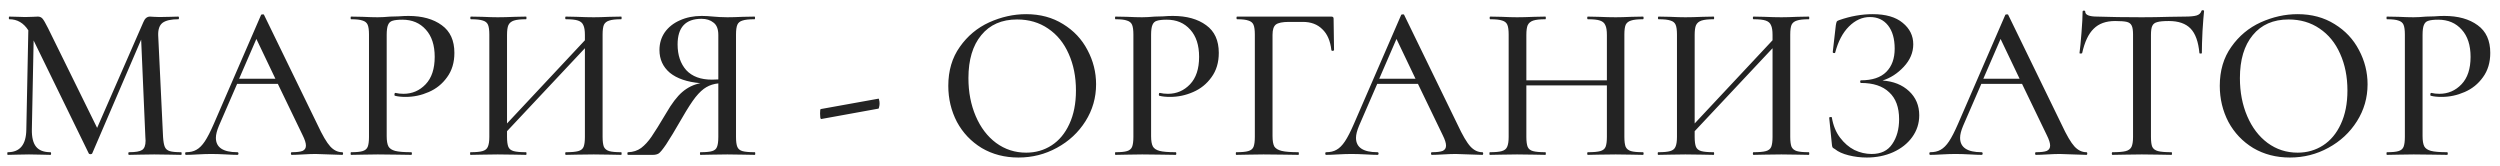 <?xml version="1.0" encoding="UTF-8"?> <svg xmlns="http://www.w3.org/2000/svg" width="226" height="15" viewBox="0 0 226 15" fill="none"> <path d="M16.38 13.76C16.407 13.76 16.42 13.8 16.42 13.88C16.42 13.96 16.407 14 16.38 14C15.953 14 15.613 13.993 15.36 13.98L13.94 13.96L12.6 13.98C12.373 13.993 12.06 14 11.66 14C11.62 14 11.6 13.96 11.6 13.88C11.6 13.8 11.62 13.76 11.66 13.76C12.247 13.76 12.64 13.693 12.84 13.56C13.053 13.427 13.16 13.147 13.16 12.72L13.14 12.38L12.76 3.58L8.34 13.86C8.313 13.913 8.26 13.94 8.18 13.94C8.1 13.94 8.047 13.913 8.02 13.86L3.04 3.66L2.88 11.7C2.867 12.407 2.993 12.927 3.26 13.26C3.527 13.593 3.96 13.76 4.56 13.76C4.6 13.76 4.62 13.8 4.62 13.88C4.62 13.96 4.6 14 4.56 14C4.2 14 3.92 13.993 3.72 13.98L2.62 13.96L1.52 13.98C1.333 13.993 1.06 14 0.7 14C0.673 14 0.66 13.96 0.66 13.88C0.66 13.8 0.673 13.76 0.7 13.76C1.807 13.76 2.367 13.073 2.38 11.7L2.56 2.74C2.133 2.073 1.56 1.74 0.84 1.74C0.813 1.74 0.8 1.7 0.8 1.62C0.8 1.54 0.813 1.5 0.84 1.5L1.64 1.52C1.8 1.533 2.007 1.54 2.26 1.54C2.553 1.54 2.793 1.533 2.98 1.52C3.167 1.507 3.313 1.5 3.42 1.5C3.593 1.5 3.733 1.56 3.84 1.68C3.947 1.8 4.113 2.087 4.34 2.54L8.78 11.56L12.96 2C13.093 1.667 13.293 1.5 13.56 1.5C13.64 1.5 13.747 1.507 13.88 1.52C14.013 1.533 14.187 1.54 14.4 1.54L15.42 1.52C15.58 1.507 15.813 1.5 16.12 1.5C16.16 1.5 16.18 1.54 16.18 1.62C16.18 1.7 16.16 1.74 16.12 1.74C15.467 1.74 14.993 1.847 14.7 2.06C14.42 2.273 14.287 2.647 14.3 3.18L14.74 12.38C14.767 12.793 14.82 13.093 14.9 13.28C14.98 13.467 15.127 13.593 15.34 13.66C15.553 13.727 15.9 13.76 16.38 13.76ZM30.936 13.76C30.989 13.76 31.016 13.8 31.016 13.88C31.016 13.96 30.989 14 30.936 14C30.683 14 30.276 13.987 29.716 13.96C29.183 13.933 28.789 13.92 28.536 13.92C28.229 13.92 27.849 13.933 27.396 13.96C26.943 13.987 26.603 14 26.376 14C26.323 14 26.296 13.96 26.296 13.88C26.296 13.8 26.323 13.76 26.376 13.76C26.829 13.76 27.156 13.72 27.356 13.64C27.556 13.547 27.656 13.387 27.656 13.16C27.656 12.933 27.556 12.62 27.356 12.22L25.116 7.58H21.436L19.796 11.36C19.609 11.8 19.516 12.167 19.516 12.46C19.516 13.327 20.163 13.76 21.456 13.76C21.523 13.76 21.556 13.8 21.556 13.88C21.556 13.96 21.523 14 21.456 14C21.216 14 20.869 13.987 20.416 13.96C19.909 13.933 19.469 13.92 19.096 13.92C18.749 13.92 18.336 13.933 17.856 13.96C17.429 13.987 17.083 14 16.816 14C16.763 14 16.736 13.96 16.736 13.88C16.736 13.8 16.763 13.76 16.816 13.76C17.189 13.76 17.503 13.687 17.756 13.54C18.023 13.393 18.276 13.14 18.516 12.78C18.756 12.42 19.029 11.887 19.336 11.18L23.596 1.36C23.609 1.32 23.656 1.3 23.736 1.3C23.816 1.287 23.863 1.307 23.876 1.36L28.696 11.26C29.149 12.233 29.536 12.893 29.856 13.24C30.176 13.587 30.536 13.76 30.936 13.76ZM21.616 7.12H24.896L23.176 3.52L21.616 7.12ZM34.957 12.3C34.957 12.727 35.01 13.04 35.117 13.24C35.224 13.427 35.424 13.56 35.717 13.64C36.024 13.72 36.51 13.76 37.177 13.76C37.217 13.76 37.237 13.8 37.237 13.88C37.237 13.96 37.217 14 37.177 14C36.63 14 36.204 13.993 35.897 13.98L34.157 13.96L32.777 13.98C32.524 13.993 32.177 14 31.737 14C31.71 14 31.697 13.96 31.697 13.88C31.697 13.8 31.71 13.76 31.737 13.76C32.217 13.76 32.564 13.727 32.777 13.66C33.004 13.593 33.157 13.467 33.237 13.28C33.317 13.08 33.357 12.78 33.357 12.38V3.12C33.357 2.72 33.317 2.427 33.237 2.24C33.157 2.053 33.004 1.927 32.777 1.86C32.564 1.78 32.217 1.74 31.737 1.74C31.71 1.74 31.697 1.7 31.697 1.62C31.697 1.54 31.71 1.5 31.737 1.5L32.777 1.52C33.337 1.547 33.79 1.56 34.137 1.56C34.457 1.56 34.837 1.54 35.277 1.5C35.437 1.5 35.684 1.493 36.017 1.48C36.364 1.453 36.664 1.44 36.917 1.44C38.17 1.44 39.177 1.72 39.937 2.28C40.697 2.827 41.077 3.66 41.077 4.78C41.077 5.647 40.857 6.38 40.417 6.98C39.99 7.58 39.437 8.027 38.757 8.32C38.09 8.613 37.397 8.76 36.677 8.76C36.29 8.76 35.97 8.727 35.717 8.66C35.677 8.66 35.657 8.627 35.657 8.56C35.657 8.52 35.664 8.48 35.677 8.44C35.704 8.4 35.73 8.387 35.757 8.4C35.97 8.453 36.21 8.48 36.477 8.48C37.264 8.48 37.93 8.193 38.477 7.62C39.024 7.047 39.297 6.22 39.297 5.14C39.297 4.087 39.03 3.267 38.497 2.68C37.964 2.08 37.257 1.78 36.377 1.78C35.977 1.78 35.677 1.813 35.477 1.88C35.29 1.933 35.157 2.06 35.077 2.26C34.997 2.447 34.957 2.747 34.957 3.16V12.3ZM56.155 13.76C56.182 13.76 56.195 13.8 56.195 13.88C56.195 13.96 56.182 14 56.155 14C55.715 14 55.368 13.993 55.115 13.98L53.675 13.96L52.115 13.98C51.875 13.993 51.555 14 51.155 14C51.115 14 51.095 13.96 51.095 13.88C51.095 13.8 51.115 13.76 51.155 13.76C51.662 13.76 52.035 13.727 52.275 13.66C52.515 13.593 52.675 13.467 52.755 13.28C52.835 13.08 52.875 12.78 52.875 12.38V4.36L45.835 11.86V12.38C45.835 12.78 45.875 13.08 45.955 13.28C46.035 13.467 46.195 13.593 46.435 13.66C46.675 13.727 47.048 13.76 47.555 13.76C47.582 13.76 47.595 13.8 47.595 13.88C47.595 13.96 47.582 14 47.555 14C47.128 14 46.788 13.993 46.535 13.98L44.995 13.96L43.575 13.98C43.322 13.993 42.975 14 42.535 14C42.508 14 42.495 13.96 42.495 13.88C42.495 13.8 42.508 13.76 42.535 13.76C43.028 13.76 43.388 13.727 43.615 13.66C43.855 13.593 44.015 13.467 44.095 13.28C44.188 13.08 44.235 12.78 44.235 12.38V3.12C44.235 2.72 44.195 2.427 44.115 2.24C44.035 2.053 43.882 1.927 43.655 1.86C43.428 1.78 43.068 1.74 42.575 1.74C42.535 1.74 42.515 1.7 42.515 1.62C42.515 1.54 42.535 1.5 42.575 1.5L43.595 1.52C44.155 1.547 44.622 1.56 44.995 1.56C45.422 1.56 45.942 1.547 46.555 1.52L47.555 1.5C47.582 1.5 47.595 1.54 47.595 1.62C47.595 1.7 47.582 1.74 47.555 1.74C47.062 1.74 46.695 1.78 46.455 1.86C46.215 1.94 46.048 2.08 45.955 2.28C45.875 2.467 45.835 2.76 45.835 3.16V11.16L52.875 3.64V3.16C52.875 2.76 52.828 2.467 52.735 2.28C52.655 2.08 52.495 1.94 52.255 1.86C52.028 1.78 51.662 1.74 51.155 1.74C51.115 1.74 51.095 1.7 51.095 1.62C51.095 1.54 51.115 1.5 51.155 1.5L52.115 1.52C52.728 1.547 53.248 1.56 53.675 1.56C54.048 1.56 54.528 1.547 55.115 1.52L56.155 1.5C56.182 1.5 56.195 1.54 56.195 1.62C56.195 1.7 56.182 1.74 56.155 1.74C55.662 1.74 55.302 1.78 55.075 1.86C54.848 1.927 54.688 2.053 54.595 2.24C54.515 2.427 54.475 2.72 54.475 3.12V12.38C54.475 12.78 54.515 13.08 54.595 13.28C54.688 13.467 54.848 13.593 55.075 13.66C55.302 13.727 55.662 13.76 56.155 13.76ZM68.236 13.76C68.262 13.76 68.275 13.8 68.275 13.88C68.275 13.96 68.262 14 68.236 14C67.782 14 67.429 13.993 67.175 13.98L65.755 13.96L64.335 13.98C64.082 13.993 63.742 14 63.316 14C63.289 14 63.276 13.96 63.276 13.88C63.276 13.8 63.289 13.76 63.316 13.76C63.809 13.76 64.162 13.727 64.376 13.66C64.602 13.593 64.749 13.467 64.816 13.28C64.895 13.093 64.936 12.793 64.936 12.38V7.54C64.535 7.58 64.175 7.693 63.855 7.88C63.549 8.053 63.222 8.353 62.876 8.78C62.542 9.207 62.142 9.827 61.675 10.64C61.022 11.773 60.535 12.58 60.215 13.06C59.895 13.527 59.669 13.8 59.535 13.88C59.402 13.96 59.229 14 59.016 14H56.776C56.736 14 56.715 13.96 56.715 13.88C56.715 13.8 56.736 13.76 56.776 13.76C57.229 13.747 57.622 13.62 57.956 13.38C58.289 13.127 58.602 12.787 58.895 12.36C59.189 11.933 59.629 11.227 60.215 10.24C60.722 9.36 61.209 8.72 61.675 8.32C62.156 7.907 62.702 7.64 63.316 7.52C62.115 7.413 61.196 7.1 60.556 6.58C59.929 6.047 59.615 5.36 59.615 4.52C59.615 3.92 59.776 3.387 60.096 2.92C60.429 2.453 60.882 2.093 61.456 1.84C62.042 1.573 62.702 1.44 63.435 1.44C63.742 1.44 64.096 1.46 64.496 1.5C64.656 1.513 64.842 1.527 65.055 1.54C65.269 1.553 65.502 1.56 65.755 1.56C66.129 1.56 66.596 1.547 67.156 1.52L68.216 1.5C68.242 1.5 68.255 1.54 68.255 1.62C68.255 1.7 68.242 1.74 68.216 1.74C67.709 1.74 67.342 1.78 67.115 1.86C66.889 1.927 66.736 2.053 66.656 2.24C66.576 2.427 66.535 2.72 66.535 3.12V12.38C66.535 12.793 66.576 13.093 66.656 13.28C66.736 13.467 66.889 13.593 67.115 13.66C67.356 13.727 67.729 13.76 68.236 13.76ZM61.255 4.02C61.255 4.98 61.516 5.753 62.035 6.34C62.569 6.913 63.342 7.2 64.356 7.2C64.609 7.2 64.802 7.193 64.936 7.18V3.16C64.936 2.627 64.789 2.253 64.496 2.04C64.216 1.813 63.855 1.7 63.416 1.7C61.975 1.7 61.255 2.473 61.255 4.02ZM74.234 10.76C74.207 10.773 74.18 10.727 74.154 10.62C74.14 10.5 74.134 10.38 74.134 10.26C74.134 9.993 74.154 9.86 74.194 9.86L79.414 8.92C79.44 8.907 79.46 8.947 79.474 9.04C79.5 9.133 79.514 9.24 79.514 9.36C79.514 9.467 79.5 9.567 79.474 9.66C79.46 9.753 79.44 9.807 79.414 9.82L74.234 10.76ZM92.066 14.24C90.826 14.24 89.719 13.953 88.746 13.38C87.786 12.793 87.039 12.007 86.506 11.02C85.986 10.02 85.726 8.933 85.726 7.76C85.726 6.387 86.073 5.213 86.766 4.24C87.459 3.253 88.346 2.513 89.426 2.02C90.519 1.527 91.633 1.28 92.766 1.28C94.033 1.28 95.146 1.58 96.106 2.18C97.066 2.767 97.799 3.547 98.306 4.52C98.826 5.493 99.086 6.527 99.086 7.62C99.086 8.833 98.766 9.947 98.126 10.96C97.486 11.973 96.626 12.773 95.546 13.36C94.479 13.947 93.319 14.24 92.066 14.24ZM92.766 13.8C93.619 13.8 94.386 13.58 95.066 13.14C95.746 12.7 96.279 12.06 96.666 11.22C97.066 10.367 97.266 9.353 97.266 8.18C97.266 6.94 97.046 5.833 96.606 4.86C96.179 3.887 95.559 3.127 94.746 2.58C93.946 2.033 93.013 1.76 91.946 1.76C90.559 1.76 89.479 2.233 88.706 3.18C87.933 4.113 87.546 5.407 87.546 7.06C87.546 8.327 87.766 9.473 88.206 10.5C88.646 11.527 89.259 12.333 90.046 12.92C90.846 13.507 91.753 13.8 92.766 13.8ZM104.059 12.3C104.059 12.727 104.112 13.04 104.219 13.24C104.325 13.427 104.525 13.56 104.819 13.64C105.125 13.72 105.612 13.76 106.279 13.76C106.319 13.76 106.339 13.8 106.339 13.88C106.339 13.96 106.319 14 106.279 14C105.732 14 105.305 13.993 104.999 13.98L103.259 13.96L101.879 13.98C101.625 13.993 101.279 14 100.839 14C100.812 14 100.799 13.96 100.799 13.88C100.799 13.8 100.812 13.76 100.839 13.76C101.319 13.76 101.665 13.727 101.879 13.66C102.105 13.593 102.259 13.467 102.339 13.28C102.419 13.08 102.459 12.78 102.459 12.38V3.12C102.459 2.72 102.419 2.427 102.339 2.24C102.259 2.053 102.105 1.927 101.879 1.86C101.665 1.78 101.319 1.74 100.839 1.74C100.812 1.74 100.799 1.7 100.799 1.62C100.799 1.54 100.812 1.5 100.839 1.5L101.879 1.52C102.439 1.547 102.892 1.56 103.239 1.56C103.559 1.56 103.939 1.54 104.379 1.5C104.539 1.5 104.785 1.493 105.119 1.48C105.465 1.453 105.765 1.44 106.019 1.44C107.272 1.44 108.279 1.72 109.039 2.28C109.799 2.827 110.179 3.66 110.179 4.78C110.179 5.647 109.959 6.38 109.519 6.98C109.092 7.58 108.539 8.027 107.859 8.32C107.192 8.613 106.499 8.76 105.779 8.76C105.392 8.76 105.072 8.727 104.819 8.66C104.779 8.66 104.759 8.627 104.759 8.56C104.759 8.52 104.765 8.48 104.779 8.44C104.805 8.4 104.832 8.387 104.859 8.4C105.072 8.453 105.312 8.48 105.579 8.48C106.365 8.48 107.032 8.193 107.579 7.62C108.125 7.047 108.399 6.22 108.399 5.14C108.399 4.087 108.132 3.267 107.599 2.68C107.065 2.08 106.359 1.78 105.479 1.78C105.079 1.78 104.779 1.813 104.579 1.88C104.392 1.933 104.259 2.06 104.179 2.26C104.099 2.447 104.059 2.747 104.059 3.16V12.3ZM111.757 14C111.73 14 111.717 13.96 111.717 13.88C111.717 13.8 111.73 13.76 111.757 13.76C112.25 13.76 112.61 13.727 112.837 13.66C113.077 13.593 113.237 13.467 113.317 13.28C113.397 13.08 113.437 12.78 113.437 12.38V3.12C113.437 2.72 113.397 2.427 113.317 2.24C113.237 2.053 113.083 1.927 112.857 1.86C112.643 1.78 112.303 1.74 111.837 1.74C111.797 1.74 111.777 1.7 111.777 1.62C111.777 1.54 111.797 1.5 111.837 1.5H120.357C120.49 1.5 120.557 1.56 120.557 1.68L120.597 4.52C120.597 4.56 120.557 4.587 120.477 4.6C120.41 4.6 120.37 4.58 120.357 4.54C120.263 3.7 119.99 3.067 119.537 2.64C119.097 2.2 118.51 1.98 117.777 1.98H116.517C115.943 1.98 115.55 2.06 115.337 2.22C115.137 2.38 115.037 2.687 115.037 3.14V12.3C115.037 12.727 115.09 13.04 115.197 13.24C115.317 13.427 115.537 13.56 115.857 13.64C116.177 13.72 116.683 13.76 117.377 13.76C117.403 13.76 117.417 13.8 117.417 13.88C117.417 13.96 117.403 14 117.377 14C116.83 14 116.403 13.993 116.097 13.98L114.217 13.96L112.817 13.98C112.563 13.993 112.21 14 111.757 14ZM134.002 13.76C134.056 13.76 134.082 13.8 134.082 13.88C134.082 13.96 134.056 14 134.002 14C133.749 14 133.342 13.987 132.782 13.96C132.249 13.933 131.856 13.92 131.602 13.92C131.296 13.92 130.916 13.933 130.462 13.96C130.009 13.987 129.669 14 129.442 14C129.389 14 129.362 13.96 129.362 13.88C129.362 13.8 129.389 13.76 129.442 13.76C129.896 13.76 130.222 13.72 130.422 13.64C130.622 13.547 130.722 13.387 130.722 13.16C130.722 12.933 130.622 12.62 130.422 12.22L128.182 7.58H124.502L122.862 11.36C122.676 11.8 122.582 12.167 122.582 12.46C122.582 13.327 123.229 13.76 124.522 13.76C124.589 13.76 124.622 13.8 124.622 13.88C124.622 13.96 124.589 14 124.522 14C124.282 14 123.936 13.987 123.482 13.96C122.976 13.933 122.536 13.92 122.162 13.92C121.816 13.92 121.402 13.933 120.922 13.96C120.496 13.987 120.149 14 119.882 14C119.829 14 119.802 13.96 119.802 13.88C119.802 13.8 119.829 13.76 119.882 13.76C120.256 13.76 120.569 13.687 120.822 13.54C121.089 13.393 121.342 13.14 121.582 12.78C121.822 12.42 122.096 11.887 122.402 11.18L126.662 1.36C126.676 1.32 126.722 1.3 126.802 1.3C126.882 1.287 126.929 1.307 126.942 1.36L131.762 11.26C132.216 12.233 132.602 12.893 132.922 13.24C133.242 13.587 133.602 13.76 134.002 13.76ZM124.682 7.12H127.962L126.242 3.52L124.682 7.12ZM148.523 13.76C148.563 13.76 148.583 13.8 148.583 13.88C148.583 13.96 148.563 14 148.523 14C148.097 14 147.757 13.993 147.503 13.98L146.063 13.96L144.483 13.98C144.257 13.993 143.943 14 143.543 14C143.503 14 143.483 13.96 143.483 13.88C143.483 13.8 143.503 13.76 143.543 13.76C144.05 13.76 144.423 13.727 144.663 13.66C144.903 13.593 145.063 13.467 145.143 13.28C145.223 13.08 145.263 12.78 145.263 12.38V7.72H137.983V12.38C137.983 12.78 138.023 13.08 138.103 13.28C138.183 13.467 138.343 13.593 138.583 13.66C138.823 13.727 139.197 13.76 139.703 13.76C139.73 13.76 139.743 13.8 139.743 13.88C139.743 13.96 139.73 14 139.703 14C139.277 14 138.937 13.993 138.683 13.98L137.143 13.96L135.723 13.98C135.47 13.993 135.123 14 134.683 14C134.657 14 134.643 13.96 134.643 13.88C134.643 13.8 134.657 13.76 134.683 13.76C135.177 13.76 135.537 13.727 135.763 13.66C136.003 13.593 136.163 13.467 136.243 13.28C136.337 13.08 136.383 12.78 136.383 12.38V3.12C136.383 2.72 136.343 2.427 136.263 2.24C136.183 2.053 136.03 1.927 135.803 1.86C135.577 1.78 135.217 1.74 134.723 1.74C134.683 1.74 134.663 1.7 134.663 1.62C134.663 1.54 134.683 1.5 134.723 1.5L135.743 1.52C136.303 1.547 136.77 1.56 137.143 1.56C137.57 1.56 138.09 1.547 138.703 1.52L139.703 1.5C139.73 1.5 139.743 1.54 139.743 1.62C139.743 1.7 139.73 1.74 139.703 1.74C139.21 1.74 138.843 1.78 138.603 1.86C138.363 1.94 138.197 2.08 138.103 2.28C138.023 2.467 137.983 2.76 137.983 3.16V7.26H145.263V3.16C145.263 2.76 145.217 2.467 145.123 2.28C145.043 2.08 144.883 1.94 144.643 1.86C144.417 1.78 144.05 1.74 143.543 1.74C143.503 1.74 143.483 1.7 143.483 1.62C143.483 1.54 143.503 1.5 143.543 1.5L144.483 1.52C145.097 1.547 145.623 1.56 146.063 1.56C146.437 1.56 146.917 1.547 147.503 1.52L148.523 1.5C148.563 1.5 148.583 1.54 148.583 1.62C148.583 1.7 148.563 1.74 148.523 1.74C148.03 1.74 147.67 1.78 147.443 1.86C147.217 1.927 147.057 2.053 146.963 2.24C146.883 2.427 146.843 2.72 146.843 3.12V12.38C146.843 12.78 146.883 13.08 146.963 13.28C147.057 13.467 147.217 13.593 147.443 13.66C147.67 13.727 148.03 13.76 148.523 13.76ZM163.518 13.76C163.545 13.76 163.558 13.8 163.558 13.88C163.558 13.96 163.545 14 163.518 14C163.078 14 162.732 13.993 162.478 13.98L161.038 13.96L159.478 13.98C159.238 13.993 158.918 14 158.518 14C158.478 14 158.458 13.96 158.458 13.88C158.458 13.8 158.478 13.76 158.518 13.76C159.025 13.76 159.398 13.727 159.638 13.66C159.878 13.593 160.038 13.467 160.118 13.28C160.198 13.08 160.238 12.78 160.238 12.38V4.36L153.198 11.86V12.38C153.198 12.78 153.238 13.08 153.318 13.28C153.398 13.467 153.558 13.593 153.798 13.66C154.038 13.727 154.412 13.76 154.918 13.76C154.945 13.76 154.958 13.8 154.958 13.88C154.958 13.96 154.945 14 154.918 14C154.492 14 154.152 13.993 153.898 13.98L152.358 13.96L150.938 13.98C150.685 13.993 150.338 14 149.898 14C149.872 14 149.858 13.96 149.858 13.88C149.858 13.8 149.872 13.76 149.898 13.76C150.392 13.76 150.752 13.727 150.978 13.66C151.218 13.593 151.378 13.467 151.458 13.28C151.552 13.08 151.598 12.78 151.598 12.38V3.12C151.598 2.72 151.558 2.427 151.478 2.24C151.398 2.053 151.245 1.927 151.018 1.86C150.792 1.78 150.432 1.74 149.938 1.74C149.898 1.74 149.878 1.7 149.878 1.62C149.878 1.54 149.898 1.5 149.938 1.5L150.958 1.52C151.518 1.547 151.985 1.56 152.358 1.56C152.785 1.56 153.305 1.547 153.918 1.52L154.918 1.5C154.945 1.5 154.958 1.54 154.958 1.62C154.958 1.7 154.945 1.74 154.918 1.74C154.425 1.74 154.058 1.78 153.818 1.86C153.578 1.94 153.412 2.08 153.318 2.28C153.238 2.467 153.198 2.76 153.198 3.16V11.16L160.238 3.64V3.16C160.238 2.76 160.192 2.467 160.098 2.28C160.018 2.08 159.858 1.94 159.618 1.86C159.392 1.78 159.025 1.74 158.518 1.74C158.478 1.74 158.458 1.7 158.458 1.62C158.458 1.54 158.478 1.5 158.518 1.5L159.478 1.52C160.092 1.547 160.612 1.56 161.038 1.56C161.412 1.56 161.892 1.547 162.478 1.52L163.518 1.5C163.545 1.5 163.558 1.54 163.558 1.62C163.558 1.7 163.545 1.74 163.518 1.74C163.025 1.74 162.665 1.78 162.438 1.86C162.212 1.927 162.052 2.053 161.958 2.24C161.878 2.427 161.838 2.72 161.838 3.12V12.38C161.838 12.78 161.878 13.08 161.958 13.28C162.052 13.467 162.212 13.593 162.438 13.66C162.665 13.727 163.025 13.76 163.518 13.76ZM170.179 7.28C171.165 7.347 171.965 7.667 172.579 8.24C173.192 8.813 173.499 9.54 173.499 10.42C173.499 11.153 173.285 11.813 172.859 12.4C172.445 12.973 171.872 13.427 171.139 13.76C170.419 14.08 169.625 14.24 168.759 14.24C168.199 14.24 167.652 14.173 167.119 14.04C166.585 13.907 166.172 13.72 165.879 13.48C165.759 13.413 165.685 13.36 165.659 13.32C165.632 13.267 165.612 13.167 165.599 13.02L165.359 10.64C165.359 10.613 165.392 10.593 165.459 10.58C165.539 10.567 165.585 10.58 165.599 10.62C165.719 11.34 165.965 11.947 166.339 12.44C166.712 12.933 167.145 13.307 167.639 13.56C168.145 13.8 168.665 13.92 169.199 13.92C170.039 13.92 170.659 13.62 171.059 13.02C171.472 12.42 171.679 11.673 171.679 10.78C171.679 9.7 171.379 8.887 170.779 8.34C170.192 7.78 169.345 7.5 168.239 7.5C168.185 7.5 168.159 7.46 168.159 7.38C168.159 7.3 168.185 7.26 168.239 7.26C169.252 7.26 170.012 7.007 170.519 6.5C171.025 5.993 171.279 5.293 171.279 4.4C171.279 3.507 171.079 2.807 170.679 2.3C170.279 1.793 169.732 1.54 169.039 1.54C168.345 1.54 167.712 1.827 167.139 2.4C166.579 2.96 166.165 3.747 165.899 4.76C165.899 4.787 165.872 4.8 165.819 4.8C165.792 4.8 165.759 4.793 165.719 4.78C165.692 4.753 165.679 4.733 165.679 4.72L165.959 2.28C165.985 2.12 166.012 2.013 166.039 1.96C166.065 1.907 166.139 1.86 166.259 1.82C167.285 1.46 168.299 1.28 169.299 1.28C170.472 1.28 171.372 1.54 171.999 2.06C172.639 2.58 172.959 3.227 172.959 4C172.959 4.747 172.672 5.427 172.099 6.04C171.539 6.64 170.899 7.053 170.179 7.28ZM188.612 13.76C188.665 13.76 188.692 13.8 188.692 13.88C188.692 13.96 188.665 14 188.612 14C188.358 14 187.952 13.987 187.392 13.96C186.858 13.933 186.465 13.92 186.212 13.92C185.905 13.92 185.525 13.933 185.072 13.96C184.618 13.987 184.278 14 184.052 14C183.998 14 183.972 13.96 183.972 13.88C183.972 13.8 183.998 13.76 184.052 13.76C184.505 13.76 184.832 13.72 185.032 13.64C185.232 13.547 185.332 13.387 185.332 13.16C185.332 12.933 185.232 12.62 185.032 12.22L182.792 7.58H179.112L177.472 11.36C177.285 11.8 177.192 12.167 177.192 12.46C177.192 13.327 177.838 13.76 179.132 13.76C179.198 13.76 179.232 13.8 179.232 13.88C179.232 13.96 179.198 14 179.132 14C178.892 14 178.545 13.987 178.092 13.96C177.585 13.933 177.145 13.92 176.772 13.92C176.425 13.92 176.012 13.933 175.532 13.96C175.105 13.987 174.758 14 174.492 14C174.438 14 174.412 13.96 174.412 13.88C174.412 13.8 174.438 13.76 174.492 13.76C174.865 13.76 175.178 13.687 175.432 13.54C175.698 13.393 175.952 13.14 176.192 12.78C176.432 12.42 176.705 11.887 177.012 11.18L181.272 1.36C181.285 1.32 181.332 1.3 181.412 1.3C181.492 1.287 181.538 1.307 181.552 1.36L186.372 11.26C186.825 12.233 187.212 12.893 187.532 13.24C187.852 13.587 188.212 13.76 188.612 13.76ZM179.292 7.12H182.572L180.852 3.52L179.292 7.12ZM191.207 1.9C190.38 1.9 189.733 2.133 189.267 2.6C188.8 3.053 188.453 3.787 188.227 4.8C188.213 4.827 188.167 4.84 188.087 4.84C188.02 4.84 187.987 4.827 187.987 4.8C188.04 4.413 188.1 3.8 188.167 2.96C188.233 2.12 188.267 1.487 188.267 1.06C188.267 0.993 188.307 0.96 188.387 0.96C188.467 0.96 188.507 0.993 188.507 1.06C188.507 1.353 188.873 1.5 189.607 1.5C190.74 1.54 192.08 1.56 193.627 1.56C194.413 1.56 195.247 1.547 196.127 1.52L197.487 1.5C197.98 1.5 198.34 1.467 198.567 1.4C198.793 1.333 198.94 1.2 199.007 1C199.02 0.947 199.06 0.92 199.127 0.92C199.207 0.92 199.247 0.947 199.247 1C199.207 1.373 199.16 1.973 199.107 2.8C199.067 3.627 199.047 4.293 199.047 4.8C199.047 4.827 199.007 4.84 198.927 4.84C198.86 4.84 198.827 4.827 198.827 4.8C198.733 3.773 198.467 3.033 198.027 2.58C197.587 2.127 196.933 1.9 196.067 1.9C195.573 1.9 195.22 1.933 195.007 2C194.793 2.053 194.647 2.167 194.567 2.34C194.487 2.5 194.447 2.773 194.447 3.16V12.38C194.447 12.793 194.487 13.093 194.567 13.28C194.66 13.467 194.833 13.593 195.087 13.66C195.34 13.727 195.747 13.76 196.307 13.76C196.333 13.76 196.347 13.8 196.347 13.88C196.347 13.96 196.333 14 196.307 14C195.84 14 195.473 13.993 195.207 13.98L193.627 13.96L192.087 13.98C191.82 13.993 191.447 14 190.967 14C190.927 14 190.907 13.96 190.907 13.88C190.907 13.8 190.927 13.76 190.967 13.76C191.513 13.76 191.913 13.727 192.167 13.66C192.42 13.593 192.593 13.467 192.687 13.28C192.78 13.08 192.827 12.78 192.827 12.38V3.12C192.827 2.747 192.787 2.48 192.707 2.32C192.627 2.147 192.48 2.033 192.267 1.98C192.053 1.927 191.7 1.9 191.207 1.9ZM207.008 14.24C205.768 14.24 204.661 13.953 203.688 13.38C202.728 12.793 201.981 12.007 201.448 11.02C200.928 10.02 200.668 8.933 200.668 7.76C200.668 6.387 201.014 5.213 201.708 4.24C202.401 3.253 203.288 2.513 204.368 2.02C205.461 1.527 206.574 1.28 207.708 1.28C208.974 1.28 210.088 1.58 211.048 2.18C212.008 2.767 212.741 3.547 213.248 4.52C213.768 5.493 214.028 6.527 214.028 7.62C214.028 8.833 213.708 9.947 213.068 10.96C212.428 11.973 211.568 12.773 210.488 13.36C209.421 13.947 208.261 14.24 207.008 14.24ZM207.708 13.8C208.561 13.8 209.328 13.58 210.008 13.14C210.688 12.7 211.221 12.06 211.608 11.22C212.008 10.367 212.208 9.353 212.208 8.18C212.208 6.94 211.988 5.833 211.548 4.86C211.121 3.887 210.501 3.127 209.688 2.58C208.888 2.033 207.954 1.76 206.888 1.76C205.501 1.76 204.421 2.233 203.648 3.18C202.874 4.113 202.488 5.407 202.488 7.06C202.488 8.327 202.708 9.473 203.148 10.5C203.588 11.527 204.201 12.333 204.988 12.92C205.788 13.507 206.694 13.8 207.708 13.8ZM219 12.3C219 12.727 219.053 13.04 219.16 13.24C219.267 13.427 219.467 13.56 219.76 13.64C220.067 13.72 220.553 13.76 221.22 13.76C221.26 13.76 221.28 13.8 221.28 13.88C221.28 13.96 221.26 14 221.22 14C220.673 14 220.247 13.993 219.94 13.98L218.2 13.96L216.82 13.98C216.567 13.993 216.22 14 215.78 14C215.753 14 215.74 13.96 215.74 13.88C215.74 13.8 215.753 13.76 215.78 13.76C216.26 13.76 216.607 13.727 216.82 13.66C217.047 13.593 217.2 13.467 217.28 13.28C217.36 13.08 217.4 12.78 217.4 12.38V3.12C217.4 2.72 217.36 2.427 217.28 2.24C217.2 2.053 217.047 1.927 216.82 1.86C216.607 1.78 216.26 1.74 215.78 1.74C215.753 1.74 215.74 1.7 215.74 1.62C215.74 1.54 215.753 1.5 215.78 1.5L216.82 1.52C217.38 1.547 217.833 1.56 218.18 1.56C218.5 1.56 218.88 1.54 219.32 1.5C219.48 1.5 219.727 1.493 220.06 1.48C220.407 1.453 220.707 1.44 220.96 1.44C222.213 1.44 223.22 1.72 223.98 2.28C224.74 2.827 225.12 3.66 225.12 4.78C225.12 5.647 224.9 6.38 224.46 6.98C224.033 7.58 223.48 8.027 222.8 8.32C222.133 8.613 221.44 8.76 220.72 8.76C220.333 8.76 220.013 8.727 219.76 8.66C219.72 8.66 219.7 8.627 219.7 8.56C219.7 8.52 219.707 8.48 219.72 8.44C219.747 8.4 219.773 8.387 219.8 8.4C220.013 8.453 220.253 8.48 220.52 8.48C221.307 8.48 221.973 8.193 222.52 7.62C223.067 7.047 223.34 6.22 223.34 5.14C223.34 4.087 223.073 3.267 222.54 2.68C222.007 2.08 221.3 1.78 220.42 1.78C220.02 1.78 219.72 1.813 219.52 1.88C219.333 1.933 219.2 2.06 219.12 2.26C219.04 2.447 219 2.747 219 3.16V12.3Z" fill="#232323"></path> </svg> 
